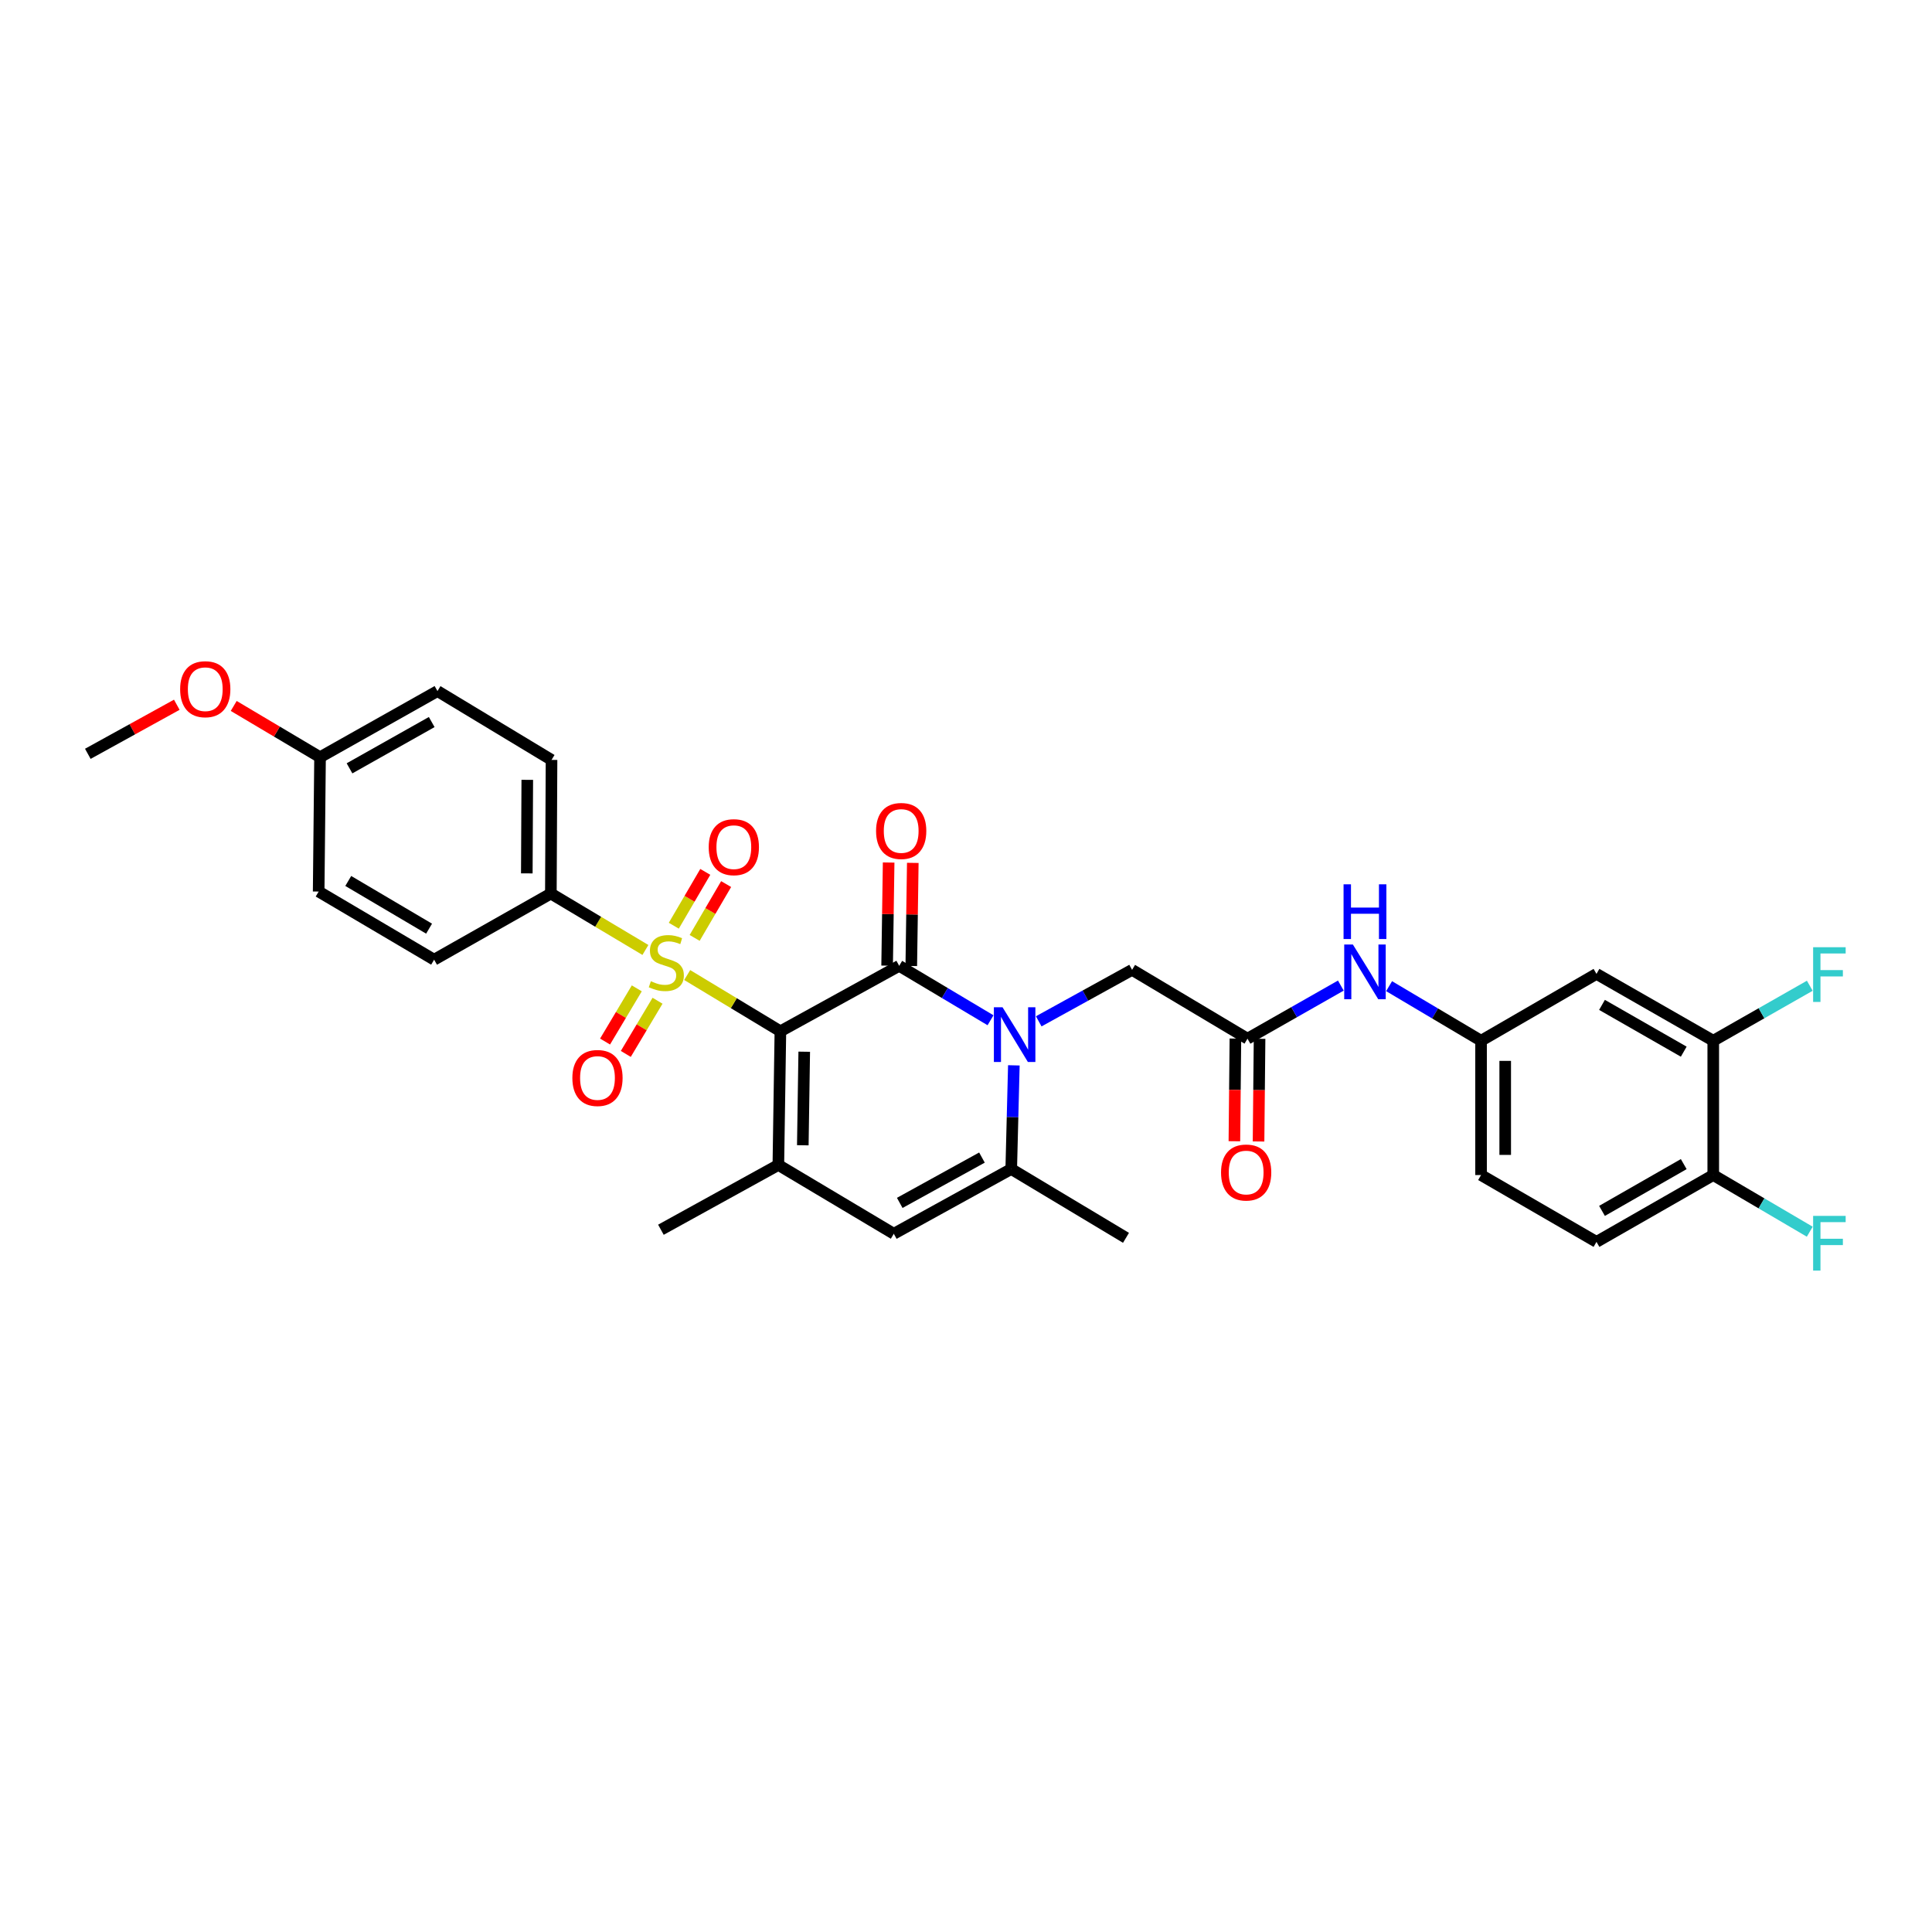 <?xml version='1.0' encoding='iso-8859-1'?>
<svg version='1.1' baseProfile='full'
              xmlns='http://www.w3.org/2000/svg'
                      xmlns:rdkit='http://www.rdkit.org/xml'
                      xmlns:xlink='http://www.w3.org/1999/xlink'
                  xml:space='preserve'
width='1000px' height='1000px' viewBox='0 0 1000 1000'>
<!-- END OF HEADER -->
<rect style='opacity:1.0;fill:#FFFFFF;stroke:none' width='1000' height='1000' x='0' y='0'> </rect>
<path class='bond-0' d='M 403.929,533.793 L 379.809,519.235' style='fill:none;fill-rule:evenodd;stroke:#000000;stroke-width:6px;stroke-linecap:butt;stroke-linejoin:miter;stroke-opacity:1' />
<path class='bond-0' d='M 379.809,519.235 L 355.689,504.677' style='fill:none;fill-rule:evenodd;stroke:#CCCC00;stroke-width:6px;stroke-linecap:butt;stroke-linejoin:miter;stroke-opacity:1' />
<path class='bond-1' d='M 403.929,533.793 L 465.425,499.906' style='fill:none;fill-rule:evenodd;stroke:#000000;stroke-width:6px;stroke-linecap:butt;stroke-linejoin:miter;stroke-opacity:1' />
<path class='bond-3' d='M 403.929,533.793 L 402.873,602.978' style='fill:none;fill-rule:evenodd;stroke:#000000;stroke-width:6px;stroke-linecap:butt;stroke-linejoin:miter;stroke-opacity:1' />
<path class='bond-3' d='M 416.271,544.362 L 415.532,592.791' style='fill:none;fill-rule:evenodd;stroke:#000000;stroke-width:6px;stroke-linecap:butt;stroke-linejoin:miter;stroke-opacity:1' />
<path class='bond-7' d='M 334.065,491.7 L 309.595,477.098' style='fill:none;fill-rule:evenodd;stroke:#CCCC00;stroke-width:6px;stroke-linecap:butt;stroke-linejoin:miter;stroke-opacity:1' />
<path class='bond-7' d='M 309.595,477.098 L 285.125,462.497' style='fill:none;fill-rule:evenodd;stroke:#000000;stroke-width:6px;stroke-linecap:butt;stroke-linejoin:miter;stroke-opacity:1' />
<path class='bond-9' d='M 329.602,511.572 L 321.39,525.337' style='fill:none;fill-rule:evenodd;stroke:#CCCC00;stroke-width:6px;stroke-linecap:butt;stroke-linejoin:miter;stroke-opacity:1' />
<path class='bond-9' d='M 321.39,525.337 L 313.177,539.103' style='fill:none;fill-rule:evenodd;stroke:#FF0000;stroke-width:6px;stroke-linecap:butt;stroke-linejoin:miter;stroke-opacity:1' />
<path class='bond-9' d='M 340.339,517.977 L 332.126,531.743' style='fill:none;fill-rule:evenodd;stroke:#CCCC00;stroke-width:6px;stroke-linecap:butt;stroke-linejoin:miter;stroke-opacity:1' />
<path class='bond-9' d='M 332.126,531.743 L 323.914,545.508' style='fill:none;fill-rule:evenodd;stroke:#FF0000;stroke-width:6px;stroke-linecap:butt;stroke-linejoin:miter;stroke-opacity:1' />
<path class='bond-10' d='M 359.551,485.461 L 367.699,471.529' style='fill:none;fill-rule:evenodd;stroke:#CCCC00;stroke-width:6px;stroke-linecap:butt;stroke-linejoin:miter;stroke-opacity:1' />
<path class='bond-10' d='M 367.699,471.529 L 375.848,457.597' style='fill:none;fill-rule:evenodd;stroke:#FF0000;stroke-width:6px;stroke-linecap:butt;stroke-linejoin:miter;stroke-opacity:1' />
<path class='bond-10' d='M 348.759,479.15 L 356.907,465.217' style='fill:none;fill-rule:evenodd;stroke:#CCCC00;stroke-width:6px;stroke-linecap:butt;stroke-linejoin:miter;stroke-opacity:1' />
<path class='bond-10' d='M 356.907,465.217 L 365.056,451.285' style='fill:none;fill-rule:evenodd;stroke:#FF0000;stroke-width:6px;stroke-linecap:butt;stroke-linejoin:miter;stroke-opacity:1' />
<path class='bond-2' d='M 465.425,499.906 L 489.058,513.995' style='fill:none;fill-rule:evenodd;stroke:#000000;stroke-width:6px;stroke-linecap:butt;stroke-linejoin:miter;stroke-opacity:1' />
<path class='bond-2' d='M 489.058,513.995 L 512.692,528.084' style='fill:none;fill-rule:evenodd;stroke:#0000FF;stroke-width:6px;stroke-linecap:butt;stroke-linejoin:miter;stroke-opacity:1' />
<path class='bond-12' d='M 471.675,499.998 L 472.068,473.312' style='fill:none;fill-rule:evenodd;stroke:#000000;stroke-width:6px;stroke-linecap:butt;stroke-linejoin:miter;stroke-opacity:1' />
<path class='bond-12' d='M 472.068,473.312 L 472.46,446.626' style='fill:none;fill-rule:evenodd;stroke:#FF0000;stroke-width:6px;stroke-linecap:butt;stroke-linejoin:miter;stroke-opacity:1' />
<path class='bond-12' d='M 459.175,499.814 L 459.567,473.128' style='fill:none;fill-rule:evenodd;stroke:#000000;stroke-width:6px;stroke-linecap:butt;stroke-linejoin:miter;stroke-opacity:1' />
<path class='bond-12' d='M 459.567,473.128 L 459.96,446.442' style='fill:none;fill-rule:evenodd;stroke:#FF0000;stroke-width:6px;stroke-linecap:butt;stroke-linejoin:miter;stroke-opacity:1' />
<path class='bond-8' d='M 537.646,528.641 L 561.806,515.316' style='fill:none;fill-rule:evenodd;stroke:#0000FF;stroke-width:6px;stroke-linecap:butt;stroke-linejoin:miter;stroke-opacity:1' />
<path class='bond-8' d='M 561.806,515.316 L 585.965,501.99' style='fill:none;fill-rule:evenodd;stroke:#000000;stroke-width:6px;stroke-linecap:butt;stroke-linejoin:miter;stroke-opacity:1' />
<path class='bond-31' d='M 524.769,551.422 L 524.091,578.249' style='fill:none;fill-rule:evenodd;stroke:#0000FF;stroke-width:6px;stroke-linecap:butt;stroke-linejoin:miter;stroke-opacity:1' />
<path class='bond-31' d='M 524.091,578.249 L 523.413,605.076' style='fill:none;fill-rule:evenodd;stroke:#000000;stroke-width:6px;stroke-linecap:butt;stroke-linejoin:miter;stroke-opacity:1' />
<path class='bond-5' d='M 402.873,602.978 L 462.626,638.595' style='fill:none;fill-rule:evenodd;stroke:#000000;stroke-width:6px;stroke-linecap:butt;stroke-linejoin:miter;stroke-opacity:1' />
<path class='bond-23' d='M 402.873,602.978 L 342.086,636.511' style='fill:none;fill-rule:evenodd;stroke:#000000;stroke-width:6px;stroke-linecap:butt;stroke-linejoin:miter;stroke-opacity:1' />
<path class='bond-4' d='M 523.413,605.076 L 462.626,638.595' style='fill:none;fill-rule:evenodd;stroke:#000000;stroke-width:6px;stroke-linecap:butt;stroke-linejoin:miter;stroke-opacity:1' />
<path class='bond-4' d='M 508.259,599.156 L 465.707,622.619' style='fill:none;fill-rule:evenodd;stroke:#000000;stroke-width:6px;stroke-linecap:butt;stroke-linejoin:miter;stroke-opacity:1' />
<path class='bond-28' d='M 523.413,605.076 L 582.812,640.7' style='fill:none;fill-rule:evenodd;stroke:#000000;stroke-width:6px;stroke-linecap:butt;stroke-linejoin:miter;stroke-opacity:1' />
<path class='bond-6' d='M 645.697,537.62 L 585.965,501.99' style='fill:none;fill-rule:evenodd;stroke:#000000;stroke-width:6px;stroke-linecap:butt;stroke-linejoin:miter;stroke-opacity:1' />
<path class='bond-14' d='M 645.697,537.62 L 669.857,523.878' style='fill:none;fill-rule:evenodd;stroke:#000000;stroke-width:6px;stroke-linecap:butt;stroke-linejoin:miter;stroke-opacity:1' />
<path class='bond-14' d='M 669.857,523.878 L 694.017,510.135' style='fill:none;fill-rule:evenodd;stroke:#0000FF;stroke-width:6px;stroke-linecap:butt;stroke-linejoin:miter;stroke-opacity:1' />
<path class='bond-17' d='M 639.446,537.558 L 639.182,564.129' style='fill:none;fill-rule:evenodd;stroke:#000000;stroke-width:6px;stroke-linecap:butt;stroke-linejoin:miter;stroke-opacity:1' />
<path class='bond-17' d='M 639.182,564.129 L 638.918,590.7' style='fill:none;fill-rule:evenodd;stroke:#FF0000;stroke-width:6px;stroke-linecap:butt;stroke-linejoin:miter;stroke-opacity:1' />
<path class='bond-17' d='M 651.948,537.683 L 651.684,564.253' style='fill:none;fill-rule:evenodd;stroke:#000000;stroke-width:6px;stroke-linecap:butt;stroke-linejoin:miter;stroke-opacity:1' />
<path class='bond-17' d='M 651.684,564.253 L 651.42,590.824' style='fill:none;fill-rule:evenodd;stroke:#FF0000;stroke-width:6px;stroke-linecap:butt;stroke-linejoin:miter;stroke-opacity:1' />
<path class='bond-18' d='M 285.125,462.497 L 285.472,393.333' style='fill:none;fill-rule:evenodd;stroke:#000000;stroke-width:6px;stroke-linecap:butt;stroke-linejoin:miter;stroke-opacity:1' />
<path class='bond-18' d='M 272.675,452.06 L 272.918,403.645' style='fill:none;fill-rule:evenodd;stroke:#000000;stroke-width:6px;stroke-linecap:butt;stroke-linejoin:miter;stroke-opacity:1' />
<path class='bond-19' d='M 285.125,462.497 L 224.699,496.732' style='fill:none;fill-rule:evenodd;stroke:#000000;stroke-width:6px;stroke-linecap:butt;stroke-linejoin:miter;stroke-opacity:1' />
<path class='bond-11' d='M 886.778,538.683 L 826.337,504.087' style='fill:none;fill-rule:evenodd;stroke:#000000;stroke-width:6px;stroke-linecap:butt;stroke-linejoin:miter;stroke-opacity:1' />
<path class='bond-11' d='M 871.501,544.344 L 829.193,520.127' style='fill:none;fill-rule:evenodd;stroke:#000000;stroke-width:6px;stroke-linecap:butt;stroke-linejoin:miter;stroke-opacity:1' />
<path class='bond-21' d='M 886.778,538.683 L 911.76,524.453' style='fill:none;fill-rule:evenodd;stroke:#000000;stroke-width:6px;stroke-linecap:butt;stroke-linejoin:miter;stroke-opacity:1' />
<path class='bond-21' d='M 911.76,524.453 L 936.742,510.223' style='fill:none;fill-rule:evenodd;stroke:#33CCCC;stroke-width:6px;stroke-linecap:butt;stroke-linejoin:miter;stroke-opacity:1' />
<path class='bond-33' d='M 886.778,538.683 L 886.778,608.201' style='fill:none;fill-rule:evenodd;stroke:#000000;stroke-width:6px;stroke-linecap:butt;stroke-linejoin:miter;stroke-opacity:1' />
<path class='bond-13' d='M 826.337,504.087 L 766.592,538.683' style='fill:none;fill-rule:evenodd;stroke:#000000;stroke-width:6px;stroke-linecap:butt;stroke-linejoin:miter;stroke-opacity:1' />
<path class='bond-15' d='M 718.992,510.44 L 742.792,524.562' style='fill:none;fill-rule:evenodd;stroke:#0000FF;stroke-width:6px;stroke-linecap:butt;stroke-linejoin:miter;stroke-opacity:1' />
<path class='bond-15' d='M 742.792,524.562 L 766.592,538.683' style='fill:none;fill-rule:evenodd;stroke:#000000;stroke-width:6px;stroke-linecap:butt;stroke-linejoin:miter;stroke-opacity:1' />
<path class='bond-22' d='M 766.592,538.683 L 766.592,608.201' style='fill:none;fill-rule:evenodd;stroke:#000000;stroke-width:6px;stroke-linecap:butt;stroke-linejoin:miter;stroke-opacity:1' />
<path class='bond-22' d='M 779.094,549.111 L 779.094,597.774' style='fill:none;fill-rule:evenodd;stroke:#000000;stroke-width:6px;stroke-linecap:butt;stroke-linejoin:miter;stroke-opacity:1' />
<path class='bond-16' d='M 886.778,608.201 L 826.337,642.797' style='fill:none;fill-rule:evenodd;stroke:#000000;stroke-width:6px;stroke-linecap:butt;stroke-linejoin:miter;stroke-opacity:1' />
<path class='bond-16' d='M 871.501,602.54 L 829.193,626.757' style='fill:none;fill-rule:evenodd;stroke:#000000;stroke-width:6px;stroke-linecap:butt;stroke-linejoin:miter;stroke-opacity:1' />
<path class='bond-24' d='M 886.778,608.201 L 911.753,622.866' style='fill:none;fill-rule:evenodd;stroke:#000000;stroke-width:6px;stroke-linecap:butt;stroke-linejoin:miter;stroke-opacity:1' />
<path class='bond-24' d='M 911.753,622.866 L 936.729,637.531' style='fill:none;fill-rule:evenodd;stroke:#33CCCC;stroke-width:6px;stroke-linecap:butt;stroke-linejoin:miter;stroke-opacity:1' />
<path class='bond-26' d='M 285.472,393.333 L 226.435,357.703' style='fill:none;fill-rule:evenodd;stroke:#000000;stroke-width:6px;stroke-linecap:butt;stroke-linejoin:miter;stroke-opacity:1' />
<path class='bond-27' d='M 224.699,496.732 L 164.939,461.462' style='fill:none;fill-rule:evenodd;stroke:#000000;stroke-width:6px;stroke-linecap:butt;stroke-linejoin:miter;stroke-opacity:1' />
<path class='bond-27' d='M 222.089,480.675 L 180.257,455.986' style='fill:none;fill-rule:evenodd;stroke:#000000;stroke-width:6px;stroke-linecap:butt;stroke-linejoin:miter;stroke-opacity:1' />
<path class='bond-20' d='M 826.337,642.797 L 766.592,608.201' style='fill:none;fill-rule:evenodd;stroke:#000000;stroke-width:6px;stroke-linecap:butt;stroke-linejoin:miter;stroke-opacity:1' />
<path class='bond-25' d='M 165.654,391.93 L 164.939,461.462' style='fill:none;fill-rule:evenodd;stroke:#000000;stroke-width:6px;stroke-linecap:butt;stroke-linejoin:miter;stroke-opacity:1' />
<path class='bond-29' d='M 165.654,391.93 L 143.312,378.662' style='fill:none;fill-rule:evenodd;stroke:#000000;stroke-width:6px;stroke-linecap:butt;stroke-linejoin:miter;stroke-opacity:1' />
<path class='bond-29' d='M 143.312,378.662 L 120.97,365.393' style='fill:none;fill-rule:evenodd;stroke:#FF0000;stroke-width:6px;stroke-linecap:butt;stroke-linejoin:miter;stroke-opacity:1' />
<path class='bond-32' d='M 165.654,391.93 L 226.435,357.703' style='fill:none;fill-rule:evenodd;stroke:#000000;stroke-width:6px;stroke-linecap:butt;stroke-linejoin:miter;stroke-opacity:1' />
<path class='bond-32' d='M 180.906,397.69 L 223.453,373.73' style='fill:none;fill-rule:evenodd;stroke:#000000;stroke-width:6px;stroke-linecap:butt;stroke-linejoin:miter;stroke-opacity:1' />
<path class='bond-30' d='M 91.507,364.776 L 68.481,377.478' style='fill:none;fill-rule:evenodd;stroke:#FF0000;stroke-width:6px;stroke-linecap:butt;stroke-linejoin:miter;stroke-opacity:1' />
<path class='bond-30' d='M 68.481,377.478 L 45.455,390.18' style='fill:none;fill-rule:evenodd;stroke:#000000;stroke-width:6px;stroke-linecap:butt;stroke-linejoin:miter;stroke-opacity:1' />
<path  class='atom-1' d='M 336.885 507.876
Q 337.205 507.996, 338.525 508.556
Q 339.845 509.116, 341.285 509.476
Q 342.765 509.796, 344.205 509.796
Q 346.885 509.796, 348.445 508.516
Q 350.005 507.196, 350.005 504.916
Q 350.005 503.356, 349.205 502.396
Q 348.445 501.436, 347.245 500.916
Q 346.045 500.396, 344.045 499.796
Q 341.525 499.036, 340.005 498.316
Q 338.525 497.596, 337.445 496.076
Q 336.405 494.556, 336.405 491.996
Q 336.405 488.436, 338.805 486.236
Q 341.245 484.036, 346.045 484.036
Q 349.325 484.036, 353.045 485.596
L 352.125 488.676
Q 348.725 487.276, 346.165 487.276
Q 343.405 487.276, 341.885 488.436
Q 340.365 489.556, 340.405 491.516
Q 340.405 493.036, 341.165 493.956
Q 341.965 494.876, 343.085 495.396
Q 344.245 495.916, 346.165 496.516
Q 348.725 497.316, 350.245 498.116
Q 351.765 498.916, 352.845 500.556
Q 353.965 502.156, 353.965 504.916
Q 353.965 508.836, 351.325 510.956
Q 348.725 513.036, 344.365 513.036
Q 341.845 513.036, 339.925 512.476
Q 338.045 511.956, 335.805 511.036
L 336.885 507.876
' fill='#CCCC00'/>
<path  class='atom-3' d='M 518.911 521.363
L 528.191 536.363
Q 529.111 537.843, 530.591 540.523
Q 532.071 543.203, 532.151 543.363
L 532.151 521.363
L 535.911 521.363
L 535.911 549.683
L 532.031 549.683
L 522.071 533.283
Q 520.911 531.363, 519.671 529.163
Q 518.471 526.963, 518.111 526.283
L 518.111 549.683
L 514.431 549.683
L 514.431 521.363
L 518.911 521.363
' fill='#0000FF'/>
<path  class='atom-10' d='M 296.254 557.961
Q 296.254 551.161, 299.614 547.361
Q 302.974 543.561, 309.254 543.561
Q 315.534 543.561, 318.894 547.361
Q 322.254 551.161, 322.254 557.961
Q 322.254 564.841, 318.854 568.761
Q 315.454 572.641, 309.254 572.641
Q 303.014 572.641, 299.614 568.761
Q 296.254 564.881, 296.254 557.961
M 309.254 569.441
Q 313.574 569.441, 315.894 566.561
Q 318.254 563.641, 318.254 557.961
Q 318.254 552.401, 315.894 549.601
Q 313.574 546.761, 309.254 546.761
Q 304.934 546.761, 302.574 549.561
Q 300.254 552.361, 300.254 557.961
Q 300.254 563.681, 302.574 566.561
Q 304.934 569.441, 309.254 569.441
' fill='#FF0000'/>
<path  class='atom-11' d='M 366.828 438.49
Q 366.828 431.69, 370.188 427.89
Q 373.548 424.09, 379.828 424.09
Q 386.108 424.09, 389.468 427.89
Q 392.828 431.69, 392.828 438.49
Q 392.828 445.37, 389.428 449.29
Q 386.028 453.17, 379.828 453.17
Q 373.588 453.17, 370.188 449.29
Q 366.828 445.41, 366.828 438.49
M 379.828 449.97
Q 384.148 449.97, 386.468 447.09
Q 388.828 444.17, 388.828 438.49
Q 388.828 432.93, 386.468 430.13
Q 384.148 427.29, 379.828 427.29
Q 375.508 427.29, 373.148 430.09
Q 370.828 432.89, 370.828 438.49
Q 370.828 444.21, 373.148 447.09
Q 375.508 449.97, 379.828 449.97
' fill='#FF0000'/>
<path  class='atom-13' d='M 453.453 430.107
Q 453.453 423.307, 456.813 419.507
Q 460.173 415.707, 466.453 415.707
Q 472.733 415.707, 476.093 419.507
Q 479.453 423.307, 479.453 430.107
Q 479.453 436.987, 476.053 440.907
Q 472.653 444.787, 466.453 444.787
Q 460.213 444.787, 456.813 440.907
Q 453.453 437.027, 453.453 430.107
M 466.453 441.587
Q 470.773 441.587, 473.093 438.707
Q 475.453 435.787, 475.453 430.107
Q 475.453 424.547, 473.093 421.747
Q 470.773 418.907, 466.453 418.907
Q 462.133 418.907, 459.773 421.707
Q 457.453 424.507, 457.453 430.107
Q 457.453 435.827, 459.773 438.707
Q 462.133 441.587, 466.453 441.587
' fill='#FF0000'/>
<path  class='atom-15' d='M 700.245 488.872
L 709.525 503.872
Q 710.445 505.352, 711.925 508.032
Q 713.405 510.712, 713.485 510.872
L 713.485 488.872
L 717.245 488.872
L 717.245 517.192
L 713.365 517.192
L 703.405 500.792
Q 702.245 498.872, 701.005 496.672
Q 699.805 494.472, 699.445 493.792
L 699.445 517.192
L 695.765 517.192
L 695.765 488.872
L 700.245 488.872
' fill='#0000FF'/>
<path  class='atom-15' d='M 695.425 457.72
L 699.265 457.72
L 699.265 469.76
L 713.745 469.76
L 713.745 457.72
L 717.585 457.72
L 717.585 486.04
L 713.745 486.04
L 713.745 472.96
L 699.265 472.96
L 699.265 486.04
L 695.425 486.04
L 695.425 457.72
' fill='#0000FF'/>
<path  class='atom-18' d='M 632.009 606.892
Q 632.009 600.092, 635.369 596.292
Q 638.729 592.492, 645.009 592.492
Q 651.289 592.492, 654.649 596.292
Q 658.009 600.092, 658.009 606.892
Q 658.009 613.772, 654.609 617.692
Q 651.209 621.572, 645.009 621.572
Q 638.769 621.572, 635.369 617.692
Q 632.009 613.812, 632.009 606.892
M 645.009 618.372
Q 649.329 618.372, 651.649 615.492
Q 654.009 612.572, 654.009 606.892
Q 654.009 601.332, 651.649 598.532
Q 649.329 595.692, 645.009 595.692
Q 640.689 595.692, 638.329 598.492
Q 636.009 601.292, 636.009 606.892
Q 636.009 612.612, 638.329 615.492
Q 640.689 618.372, 645.009 618.372
' fill='#FF0000'/>
<path  class='atom-22' d='M 938.471 490.281
L 955.311 490.281
L 955.311 493.521
L 942.271 493.521
L 942.271 502.121
L 953.871 502.121
L 953.871 505.401
L 942.271 505.401
L 942.271 518.601
L 938.471 518.601
L 938.471 490.281
' fill='#33CCCC'/>
<path  class='atom-25' d='M 938.471 629.339
L 955.311 629.339
L 955.311 632.579
L 942.271 632.579
L 942.271 641.179
L 953.871 641.179
L 953.871 644.459
L 942.271 644.459
L 942.271 657.659
L 938.471 657.659
L 938.471 629.339
' fill='#33CCCC'/>
<path  class='atom-30' d='M 93.242 356.727
Q 93.242 349.927, 96.602 346.127
Q 99.962 342.327, 106.242 342.327
Q 112.522 342.327, 115.882 346.127
Q 119.242 349.927, 119.242 356.727
Q 119.242 363.607, 115.842 367.527
Q 112.442 371.407, 106.242 371.407
Q 100.002 371.407, 96.602 367.527
Q 93.242 363.647, 93.242 356.727
M 106.242 368.207
Q 110.562 368.207, 112.882 365.327
Q 115.242 362.407, 115.242 356.727
Q 115.242 351.167, 112.882 348.367
Q 110.562 345.527, 106.242 345.527
Q 101.922 345.527, 99.562 348.327
Q 97.242 351.127, 97.242 356.727
Q 97.242 362.447, 99.562 365.327
Q 101.922 368.207, 106.242 368.207
' fill='#FF0000'/>
</svg>

